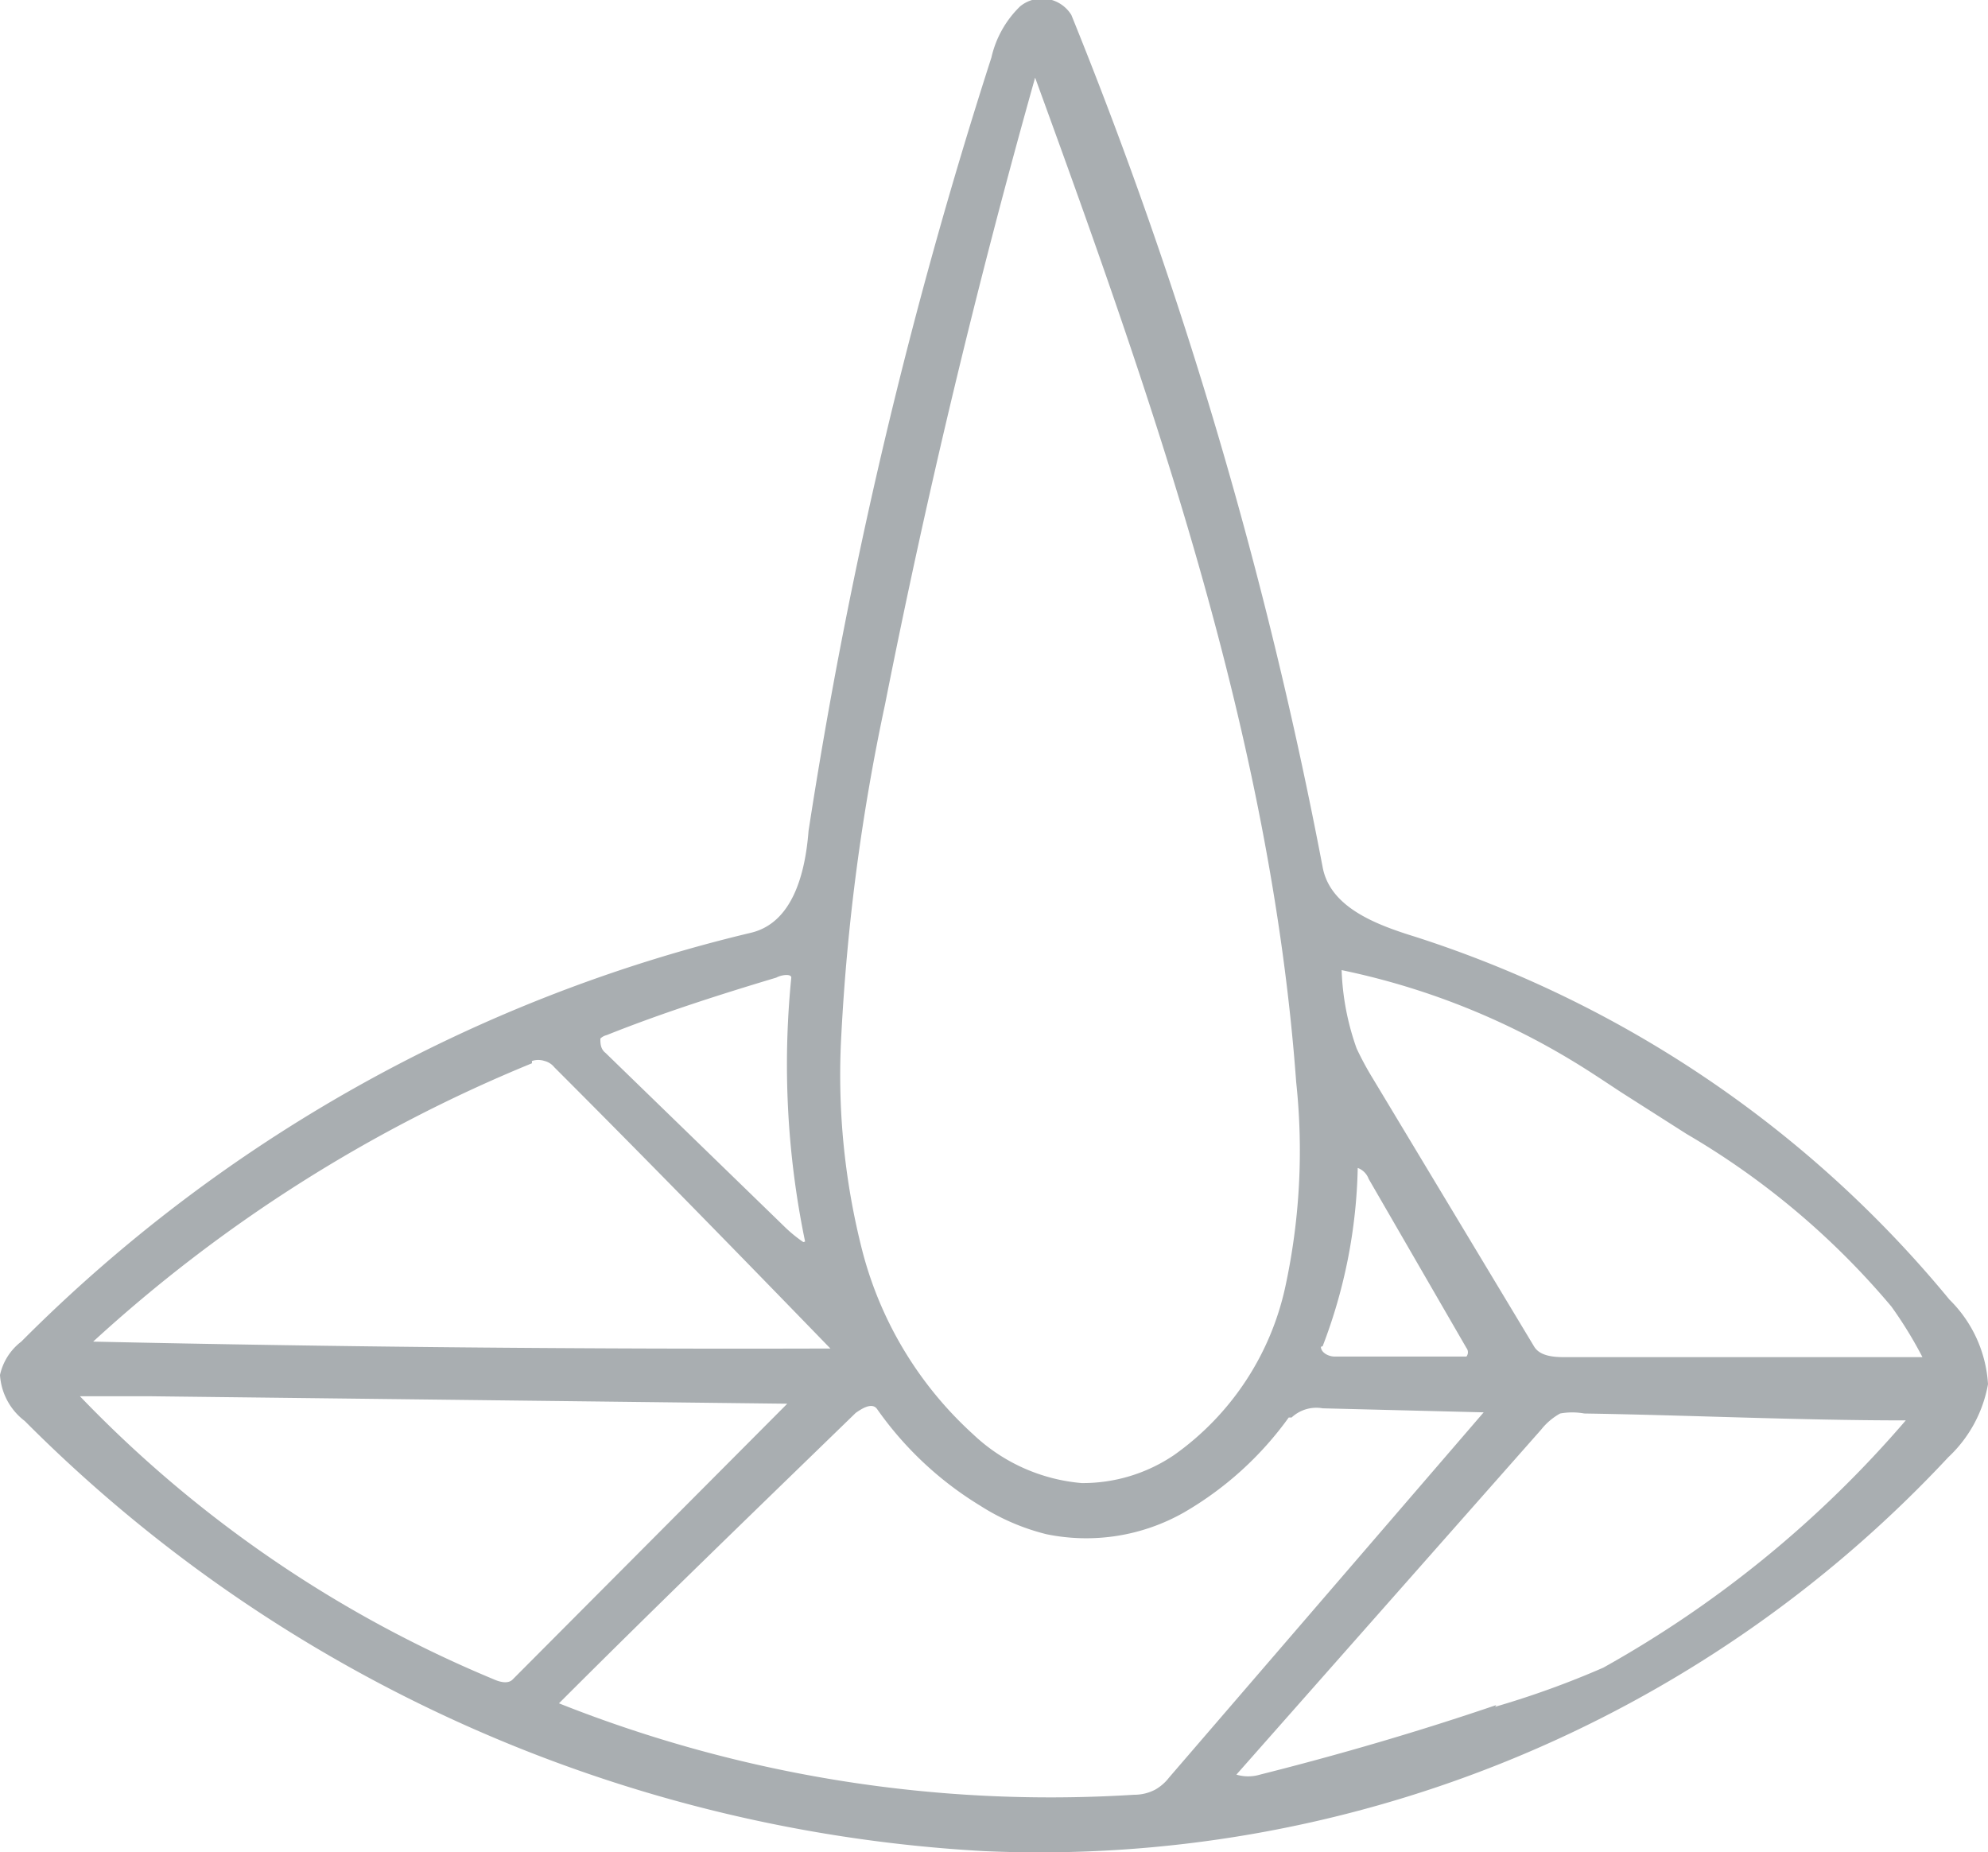<svg xmlns="http://www.w3.org/2000/svg" viewBox="0 0 34.57 32.21"><defs><style>.cls-1{fill:#a9aeb1;}</style></defs><g id="Layer_2" data-name="Layer 2"><g id="Layer_1-2" data-name="Layer 1"><path class="cls-1" d="M33.88,25.34a21.61,21.61,0,0,1-16.77,6.85A25.52,25.52,0,0,1,.43,24.71a1.09,1.09,0,0,1-.43-.8,1,1,0,0,1,.37-.58,26.59,26.59,0,0,1,12.69-7.11c.71-.17.94-1,1-1.77A87,87,0,0,1,17.24,1a1.79,1.79,0,0,1,.5-.89.6.6,0,0,1,.89.15A78.68,78.68,0,0,1,23,15.08c.13.7.93,1,1.61,1.21A19.92,19.92,0,0,1,33.9,22.6a2.25,2.25,0,0,1,.67,1.47,2.29,2.29,0,0,1-.69,1.27m-15.07.45a2.83,2.83,0,0,0,1.61-.49,4.84,4.84,0,0,0,1.93-2.92,11.19,11.19,0,0,0,.19-3.56C22.1,12.8,20.06,7,18,1.35q-1.52,5.4-2.61,10.9A36.48,36.48,0,0,0,14.63,18,12.33,12.33,0,0,0,15,21.77a6.51,6.51,0,0,0,1.92,3.17,3.13,3.13,0,0,0,1.89.85m3.6-1.14a5.86,5.86,0,0,1-1.82,1.65,3.44,3.44,0,0,1-2.39.38,3.85,3.85,0,0,1-1.16-.5,6,6,0,0,1-1.79-1.68c-.09-.12-.27,0-.37.07-1.73,1.68-3.46,3.35-5.16,5.05a23.14,23.14,0,0,0,10,1.59.78.78,0,0,0,.37-.09.81.81,0,0,0,.24-.21l5.47-6.35L23,24.49a.63.63,0,0,0-.54.16M9.25,18.49a25.69,25.69,0,0,0-7.63,4.84q6.4.14,12.82.12c-1.59-1.64-3.19-3.28-4.8-4.89a.32.32,0,0,0-.17-.11.35.35,0,0,0-.22,0M8.58,29.2c.11.05.26.09.34,0l4.77-4.79-11.1-.13c-.4,0-.8,0-1.2,0A21.28,21.28,0,0,0,8.58,29.2M28.2,19c-.29-.19-.57-.38-.87-.56a12.72,12.72,0,0,0-4-1.57,4.49,4.49,0,0,0,.26,1.36,5.21,5.21,0,0,0,.28.52l2.81,4.67c.1.16.33.18.52.18l6.23,0a7.15,7.15,0,0,0-.54-.88,13.63,13.63,0,0,0-3.56-3L28.2,19M26,29.68A15.59,15.59,0,0,0,27.88,29a19.36,19.36,0,0,0,5.26-4.3c-1.86,0-3.72-.09-5.59-.12a1.18,1.18,0,0,0-.42,0,1.1,1.1,0,0,0-.33.28l-5.3,6a.72.72,0,0,0,.41,0c1.39-.35,2.76-.75,4.11-1.21M14,21.59A15.17,15.17,0,0,1,13.76,17c0-.07-.17-.05-.26,0-1,.3-2,.62-2.95,1a.24.24,0,0,0-.11.06c0,.08,0,.18.09.25l3.09,3a2.45,2.45,0,0,0,.35.29m9,1.82c0,.1.13.17.24.17h2.29a.12.12,0,0,0,0-.15L23.8,20.5a.32.32,0,0,0-.19-.19A9.13,9.13,0,0,1,23,23.41Z"/></g></g></svg>